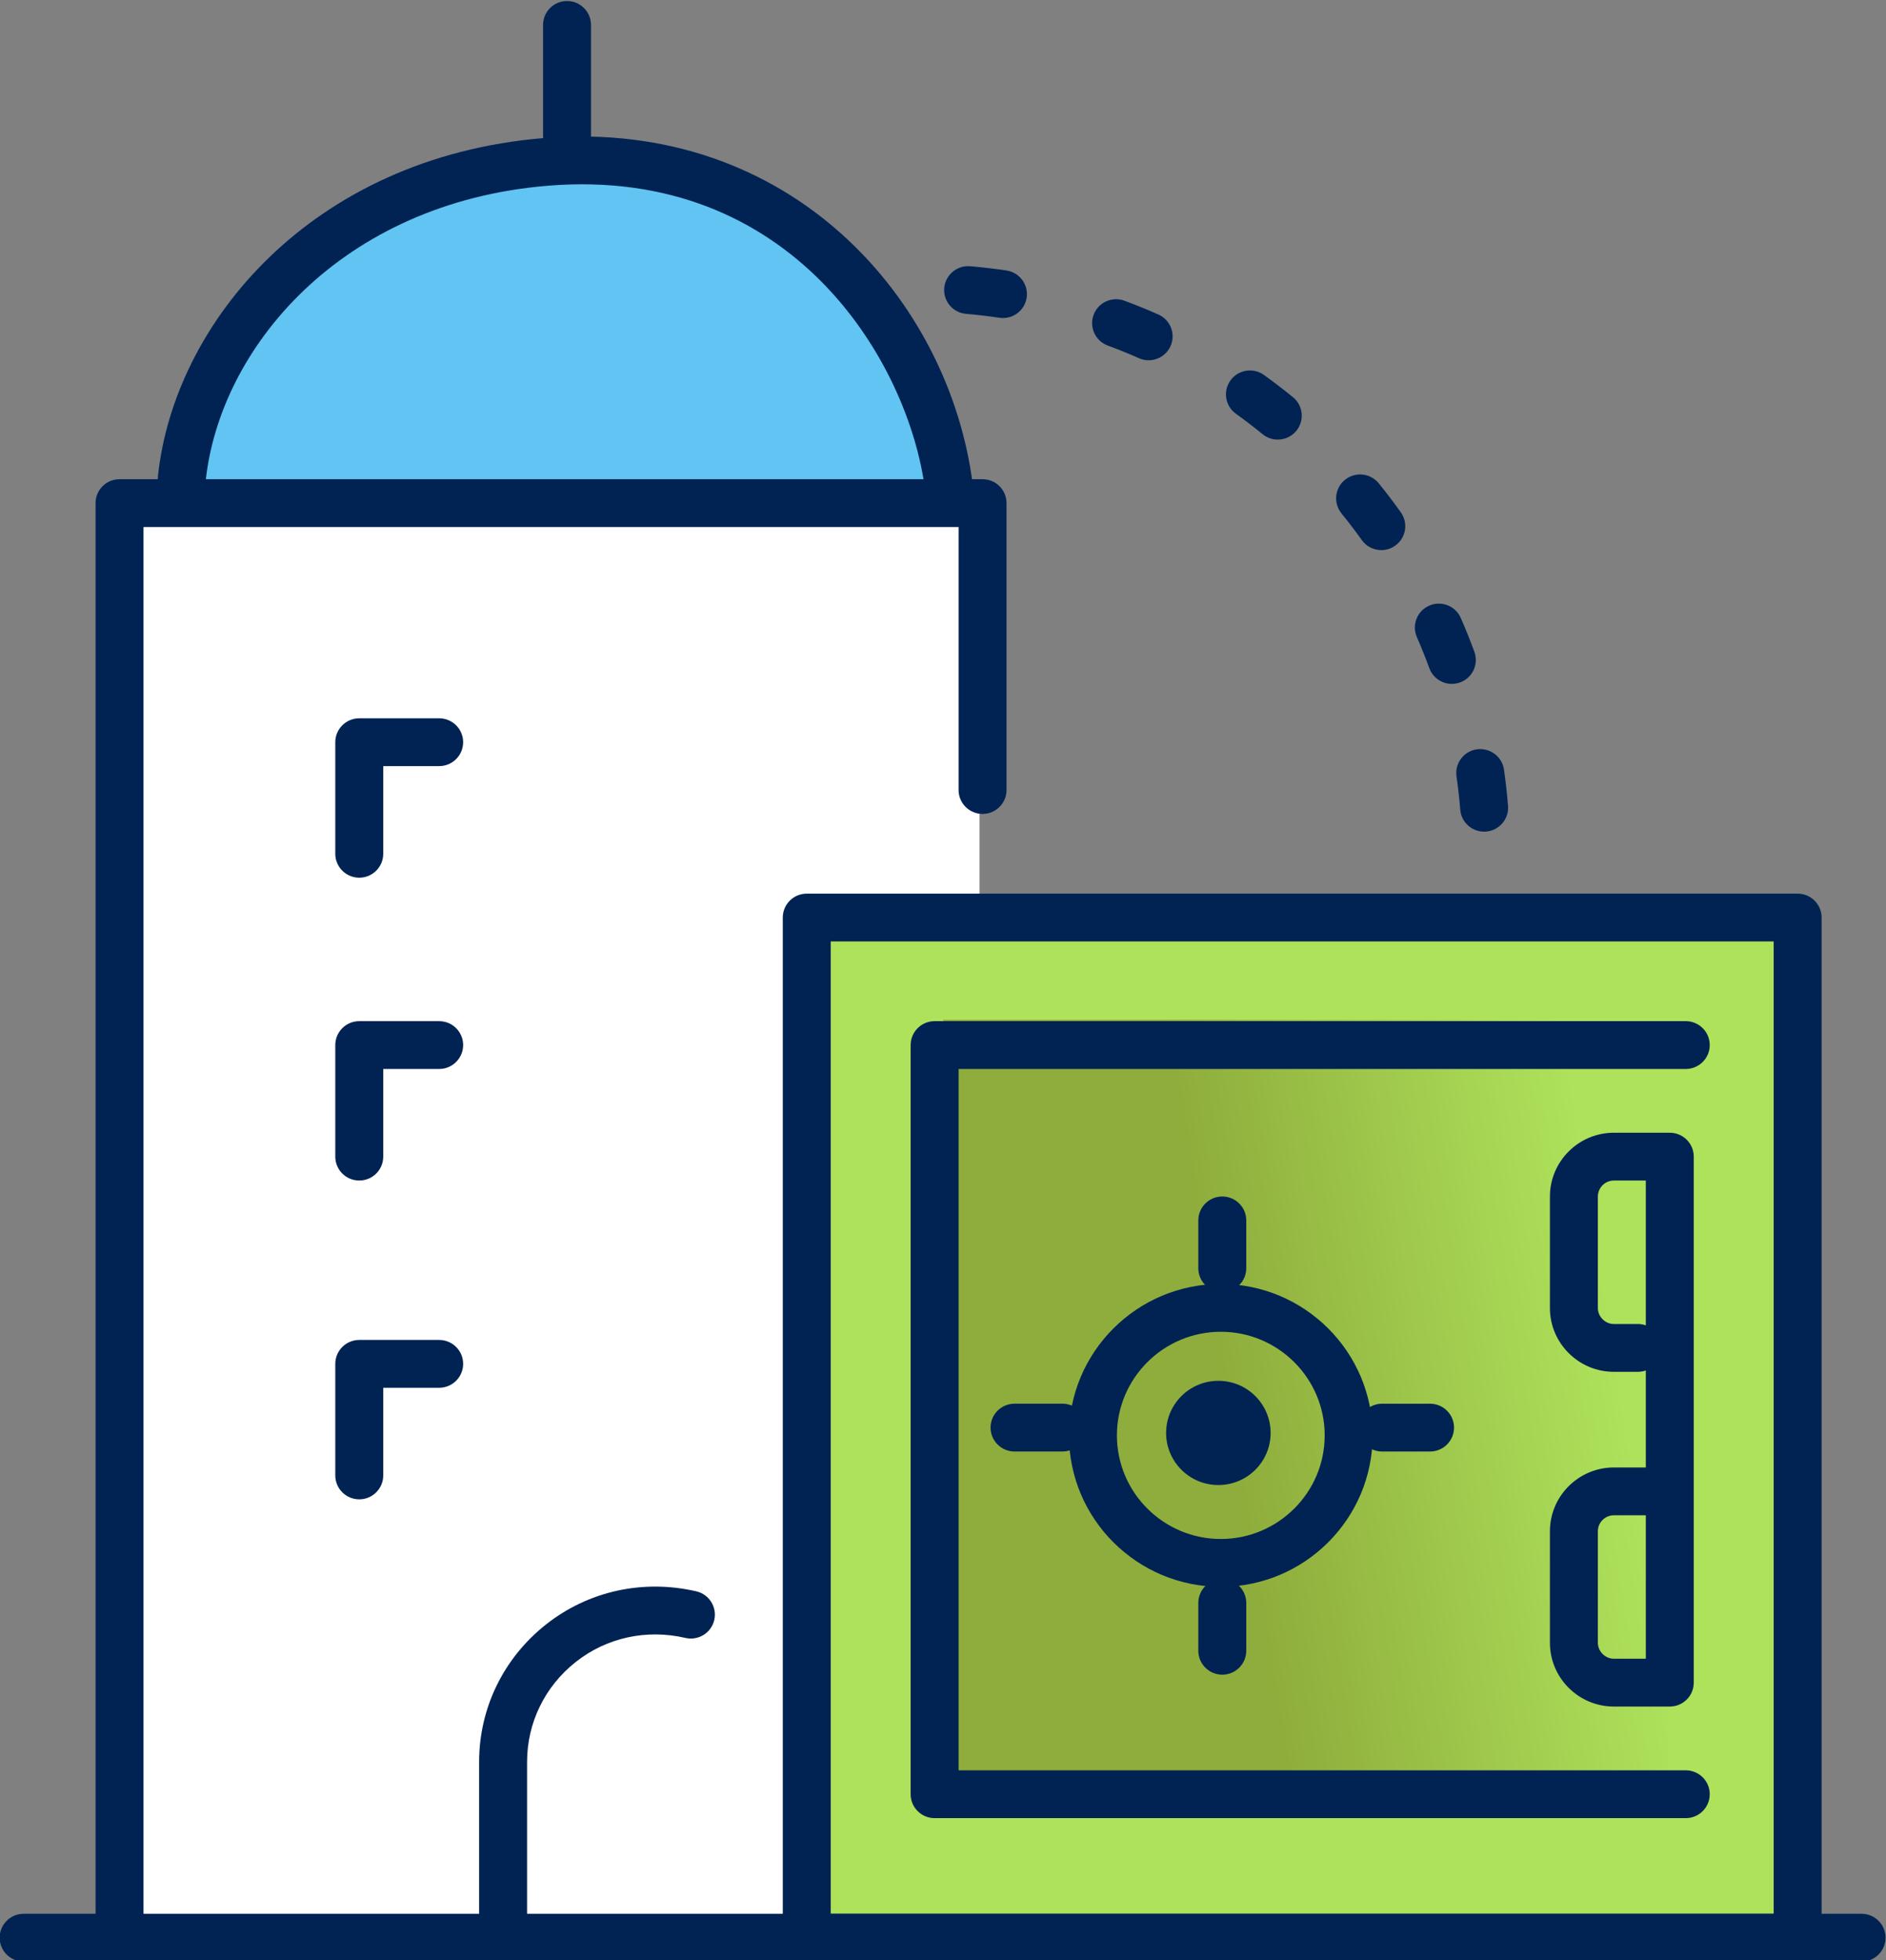 <?xml version="1.0" encoding="UTF-8" standalone="no"?>
<!DOCTYPE svg PUBLIC "-//W3C//DTD SVG 1.1//EN" "http://www.w3.org/Graphics/SVG/1.1/DTD/svg11.dtd">
<svg width="100%" height="100%" viewBox="0 0 308 320" version="1.1" xmlns="http://www.w3.org/2000/svg" xmlns:xlink="http://www.w3.org/1999/xlink" xml:space="preserve" xmlns:serif="http://www.serif.com/" style="fill-rule:evenodd;clip-rule:evenodd;stroke-linejoin:round;stroke-miterlimit:2;">
    <rect x="0" y="0" width="308" height="320" fill="#808080" stroke="none"/>
    <g transform="matrix(1,0,0,1,-6,0)">
        <g transform="matrix(0.987,0,0,1.074,0.316,-1.273)">
            <rect x="24.47" y="78.207" width="143.361" height="218.378" style="fill:white;"/>
        </g>
        <g transform="matrix(1,0,0,0.956,0,1.131)">
            <path d="M34.681,81.714C34.681,81.714 40.774,28.38 98.393,25.899C156.011,23.419 157.954,72.75 160,80.488C162.046,88.225 34.681,81.714 34.681,81.714Z" style="fill:rgb(97,196,242);"/>
        </g>
        <rect x="137.398" y="149.4" width="162.665" height="167.998" style="fill:rgb(174,226,91);"/>
        <g transform="matrix(0.728,0,0,0.774,60.003,50.823)">
            <rect x="137.398" y="149.4" width="162.665" height="167.998" style="fill:url(#_Linear1);"/>
        </g>
        <g transform="matrix(2.61,0,0,2.602,-831.288,-1146.24)">
            <path d="M352.279,563.586C351.451,563.586 350.779,562.914 350.779,562.086L350.779,551.057C350.779,547.687 352.303,544.546 354.962,542.437C357.609,540.339 361.037,539.582 364.372,540.358C365.178,540.547 365.679,541.353 365.491,542.16C365.302,542.967 364.499,543.466 363.689,543.28C361.252,542.712 358.753,543.26 356.826,544.788C354.889,546.323 353.779,548.608 353.779,551.057L353.779,562.086C353.779,562.914 353.107,563.586 352.279,563.586Z" style="fill:rgb(1,35,83);fill-rule:nonzero;"/>
        </g>
        <g transform="matrix(2.61,0,0,2.602,-831.288,-1146.24)">
            <path d="M437.279,563.586L322.279,563.586C321.451,563.586 320.779,562.914 320.779,562.086C320.779,561.258 321.451,560.586 322.279,560.586L437.279,560.586C438.107,560.586 438.779,561.258 438.779,562.086C438.779,562.914 438.107,563.586 437.279,563.586Z" style="fill:rgb(1,35,83);fill-rule:nonzero;"/>
        </g>
        <g transform="matrix(2.61,0,0,2.602,-831.288,-1146.24)">
            <path d="M328.279,562.586C327.451,562.586 326.779,561.914 326.779,561.086L326.779,472.086C326.779,471.258 327.451,470.586 328.279,470.586L382.279,470.586C383.107,470.586 383.779,471.258 383.779,472.086L383.779,490.086C383.779,490.914 383.107,491.586 382.279,491.586C381.451,491.586 380.779,490.914 380.779,490.086L380.779,473.586L329.779,473.586L329.779,561.086C329.779,561.914 329.107,562.586 328.279,562.586Z" style="fill:rgb(1,35,83);fill-rule:nonzero;"/>
        </g>
        <g transform="matrix(2.61,0,0,2.602,-831.288,-1146.24)">
            <path d="M380.176,472.623C379.43,472.623 378.784,472.068 378.689,471.308C377.68,463.234 370.376,450.899 355.052,452.177C342.176,453.249 334.548,462.31 333.668,470.707C333.581,471.531 332.832,472.121 332.019,472.043C331.195,471.956 330.597,471.219 330.683,470.394C331.692,460.77 340.301,450.395 354.802,449.186C370.343,447.891 380.228,459.428 381.666,470.937C381.768,471.759 381.185,472.509 380.363,472.611C380.301,472.619 380.238,472.623 380.176,472.623Z" style="fill:rgb(1,35,83);fill-rule:nonzero;"/>
        </g>
        <g transform="matrix(2.61,0,0,2.602,-831.288,-1146.24)">
            <path d="M343.279,495.586C342.451,495.586 341.779,494.914 341.779,494.086L341.779,487.086C341.779,486.258 342.451,485.586 343.279,485.586L348.279,485.586C349.107,485.586 349.779,486.258 349.779,487.086C349.779,487.914 349.107,488.586 348.279,488.586L344.779,488.586L344.779,494.086C344.779,494.914 344.107,495.586 343.279,495.586Z" style="fill:rgb(1,35,83);fill-rule:nonzero;"/>
        </g>
        <g transform="matrix(2.61,0,0,2.602,-831.288,-1146.24)">
            <path d="M343.279,514.586C342.451,514.586 341.779,513.915 341.779,513.086L341.779,506.086C341.779,505.258 342.451,504.586 343.279,504.586L348.279,504.586C349.107,504.586 349.779,505.258 349.779,506.086C349.779,506.914 349.107,507.586 348.279,507.586L344.779,507.586L344.779,513.086C344.779,513.915 344.107,514.586 343.279,514.586Z" style="fill:rgb(1,35,83);fill-rule:nonzero;"/>
        </g>
        <g transform="matrix(2.61,0,0,2.602,-831.288,-1146.24)">
            <path d="M343.279,534.586C342.451,534.586 341.779,533.914 341.779,533.086L341.779,526.086C341.779,525.258 342.451,524.586 343.279,524.586L348.279,524.586C349.107,524.586 349.779,525.258 349.779,526.086C349.779,526.914 349.107,527.586 348.279,527.586L344.779,527.586L344.779,533.086C344.779,533.914 344.107,534.586 343.279,534.586Z" style="fill:rgb(1,35,83);fill-rule:nonzero;"/>
        </g>
        <g transform="matrix(2.61,0,0,2.602,-831.288,-1146.24)">
            <path d="M372.779,560.586L431.779,560.586L431.779,499.586L372.779,499.586L372.779,560.586ZM433.279,563.586L371.279,563.586C370.451,563.586 369.779,562.914 369.779,562.086L369.779,498.086C369.779,497.258 370.451,496.586 371.279,496.586L433.279,496.586C434.107,496.586 434.779,497.258 434.779,498.086L434.779,562.086C434.779,562.914 434.107,563.586 433.279,563.586Z" style="fill:rgb(1,35,83);fill-rule:nonzero;"/>
        </g>
        <g transform="matrix(2.61,0,0,2.602,-831.288,-1146.24)">
            <path d="M426.279,554.586L379.279,554.586C378.451,554.586 377.779,553.914 377.779,553.086L377.779,506.086C377.779,505.258 378.451,504.586 379.279,504.586L426.279,504.586C427.107,504.586 427.779,505.258 427.779,506.086C427.779,506.914 427.107,507.586 426.279,507.586L380.779,507.586L380.779,551.586L426.279,551.586C427.107,551.586 427.779,552.258 427.779,553.086C427.779,553.914 427.107,554.586 426.279,554.586Z" style="fill:rgb(1,35,83);fill-rule:nonzero;"/>
        </g>
        <g transform="matrix(2.61,0,0,2.602,-831.288,-1146.24)">
            <path d="M397.186,524.073C393.602,524.073 390.686,526.989 390.686,530.573C390.686,534.157 393.602,537.073 397.186,537.073C400.77,537.073 403.686,534.157 403.686,530.573C403.686,526.989 400.77,524.073 397.186,524.073ZM397.186,540.073C391.948,540.073 387.686,535.811 387.686,530.573C387.686,525.335 391.948,521.073 397.186,521.073C402.425,521.073 406.686,525.335 406.686,530.573C406.686,535.811 402.425,540.073 397.186,540.073Z" style="fill:rgb(1,35,83);fill-rule:nonzero;"/>
        </g>
        <g transform="matrix(2.61,0,0,2.602,-831.288,-1146.24)">
            <path d="M397.034,527.15C395.227,527.15 393.764,528.614 393.764,530.42C393.764,532.226 395.227,533.689 397.034,533.689C398.84,533.689 400.303,532.226 400.303,530.42C400.303,528.614 398.84,527.15 397.034,527.15Z" style="fill:rgb(1,35,83);fill-rule:nonzero;"/>
        </g>
        <g transform="matrix(2.61,0,0,2.602,-831.288,-1146.24)">
            <path d="M421.782,514.586C421.229,514.586 420.779,515.037 420.779,515.589L420.779,522.584C420.779,523.128 421.238,523.586 421.782,523.586L423.279,523.586C423.455,523.586 423.623,523.616 423.779,523.671L423.779,514.586L421.782,514.586ZM421.782,535.586C421.229,535.586 420.779,536.036 420.779,536.589L420.779,543.583C420.779,544.127 421.238,544.586 421.782,544.586L423.779,544.586L423.779,535.586L421.782,535.586ZM425.279,547.586L421.782,547.586C419.575,547.586 417.779,545.79 417.779,543.583L417.779,536.589C417.779,534.382 419.575,532.586 421.782,532.586L423.779,532.586L423.779,526.501C423.623,526.556 423.455,526.586 423.279,526.586L421.782,526.586C419.575,526.586 417.779,524.79 417.779,522.584L417.779,515.589C417.779,513.382 419.575,511.586 421.782,511.586L425.279,511.586C426.107,511.586 426.779,512.258 426.779,513.086L426.779,546.086C426.779,546.914 426.107,547.586 425.279,547.586Z" style="fill:rgb(1,35,83);fill-rule:nonzero;"/>
        </g>
        <g transform="matrix(2.61,0,0,2.602,-831.288,-1146.24)">
            <path d="M397.279,521.586C396.451,521.586 395.779,520.915 395.779,520.086L395.779,517.086C395.779,516.258 396.451,515.586 397.279,515.586C398.107,515.586 398.779,516.258 398.779,517.086L398.779,520.086C398.779,520.915 398.107,521.586 397.279,521.586Z" style="fill:rgb(1,35,83);fill-rule:nonzero;"/>
        </g>
        <g transform="matrix(2.61,0,0,2.602,-831.288,-1146.24)">
            <path d="M397.279,545.586C396.451,545.586 395.779,544.914 395.779,544.086L395.779,541.086C395.779,540.258 396.451,539.586 397.279,539.586C398.107,539.586 398.779,540.258 398.779,541.086L398.779,544.086C398.779,544.914 398.107,545.586 397.279,545.586Z" style="fill:rgb(1,35,83);fill-rule:nonzero;"/>
        </g>
        <g transform="matrix(2.61,0,0,2.602,-831.288,-1146.24)">
            <path d="M387.279,531.585L384.279,531.585C383.451,531.585 382.779,530.913 382.779,530.085C382.779,529.257 383.451,528.585 384.279,528.585L387.279,528.585C388.107,528.585 388.779,529.257 388.779,530.085C388.779,530.913 388.107,531.585 387.279,531.585Z" style="fill:rgb(1,35,83);fill-rule:nonzero;"/>
        </g>
        <g transform="matrix(2.61,0,0,2.602,-831.288,-1146.24)">
            <path d="M410.279,531.586L407.279,531.586C406.451,531.586 405.779,530.914 405.779,530.086C405.779,529.258 406.451,528.586 407.279,528.586L410.279,528.586C411.107,528.586 411.779,529.258 411.779,530.086C411.779,530.914 411.107,531.586 410.279,531.586Z" style="fill:rgb(1,35,83);fill-rule:nonzero;"/>
        </g>
        <g transform="matrix(2.61,0,0,2.602,-831.288,-1146.24)">
            <path d="M356.279,450.586C355.451,450.586 354.779,449.914 354.779,449.086L354.779,442.086C354.779,441.258 355.451,440.586 356.279,440.586C357.107,440.586 357.779,441.258 357.779,442.086L357.779,449.086C357.779,449.914 357.107,450.586 356.279,450.586Z" style="fill:rgb(1,35,83);fill-rule:nonzero;"/>
        </g>
        <g transform="matrix(2.61,0,0,2.602,-831.288,-1146.24)">
            <path d="M383.556,460.475C383.482,460.475 383.408,460.471 383.333,460.459C382.644,460.356 381.942,460.273 381.246,460.213C380.42,460.141 379.809,459.415 379.881,458.59C379.952,457.764 380.687,457.153 381.504,457.225C382.262,457.29 383.026,457.38 383.776,457.492C384.595,457.614 385.161,458.378 385.038,459.197C384.927,459.941 384.287,460.475 383.556,460.475ZM392.67,463.124C392.467,463.124 392.26,463.083 392.061,462.995C391.426,462.712 390.769,462.445 390.113,462.201C389.336,461.913 388.94,461.05 389.228,460.273C389.516,459.495 390.381,459.1 391.156,459.389C391.872,459.654 392.587,459.945 393.28,460.253C394.037,460.59 394.378,461.476 394.042,462.233C393.793,462.792 393.245,463.124 392.67,463.124ZM400.75,468.101C400.416,468.101 400.08,467.991 399.802,467.763C399.259,467.319 398.702,466.891 398.132,466.48C397.46,465.996 397.307,465.058 397.792,464.387C398.276,463.715 399.213,463.562 399.885,464.047C400.502,464.491 401.112,464.96 401.7,465.44C402.342,465.964 402.436,466.909 401.912,467.551C401.616,467.914 401.184,468.101 400.75,468.101ZM407.229,475.035C406.76,475.035 406.298,474.815 406.006,474.403C405.602,473.836 405.175,473.273 404.736,472.73C404.215,472.087 404.314,471.142 404.959,470.621C405.603,470.1 406.547,470.201 407.068,470.844C407.547,471.434 408.011,472.048 408.451,472.667C408.93,473.342 408.772,474.278 408.096,474.758C407.834,474.945 407.53,475.035 407.229,475.035ZM411.642,483.428C411.03,483.428 410.455,483.05 410.233,482.441C409.993,481.783 409.731,481.128 409.454,480.493C409.122,479.734 409.468,478.85 410.227,478.518C410.986,478.184 411.871,478.533 412.202,479.292C412.505,479.983 412.791,480.697 413.052,481.414C413.336,482.192 412.934,483.054 412.156,483.337C411.986,483.398 411.813,483.428 411.642,483.428ZM413.661,492.698C412.887,492.698 412.231,492.104 412.168,491.319C412.111,490.616 412.033,489.919 411.934,489.227C411.818,488.408 412.388,487.648 413.209,487.531C414.024,487.42 414.788,487.984 414.905,488.806C415.01,489.552 415.096,490.316 415.158,491.077C415.225,491.902 414.61,492.626 413.784,492.693C413.743,492.696 413.702,492.698 413.661,492.698Z" style="fill:rgb(1,35,83);fill-rule:nonzero;"/>
        </g>
    </g>
    <defs>
        <linearGradient id="_Linear1" x1="0" y1="0" x2="1" y2="0" gradientUnits="userSpaceOnUse" gradientTransform="matrix(86.904,-12.796,13.614,81.684,202.917,240.033)"><stop offset="0" style="stop-color:rgb(143,173,60);stop-opacity:1"/><stop offset="1" style="stop-color:rgb(174,226,91);stop-opacity:1"/></linearGradient>
    </defs>
</svg>
